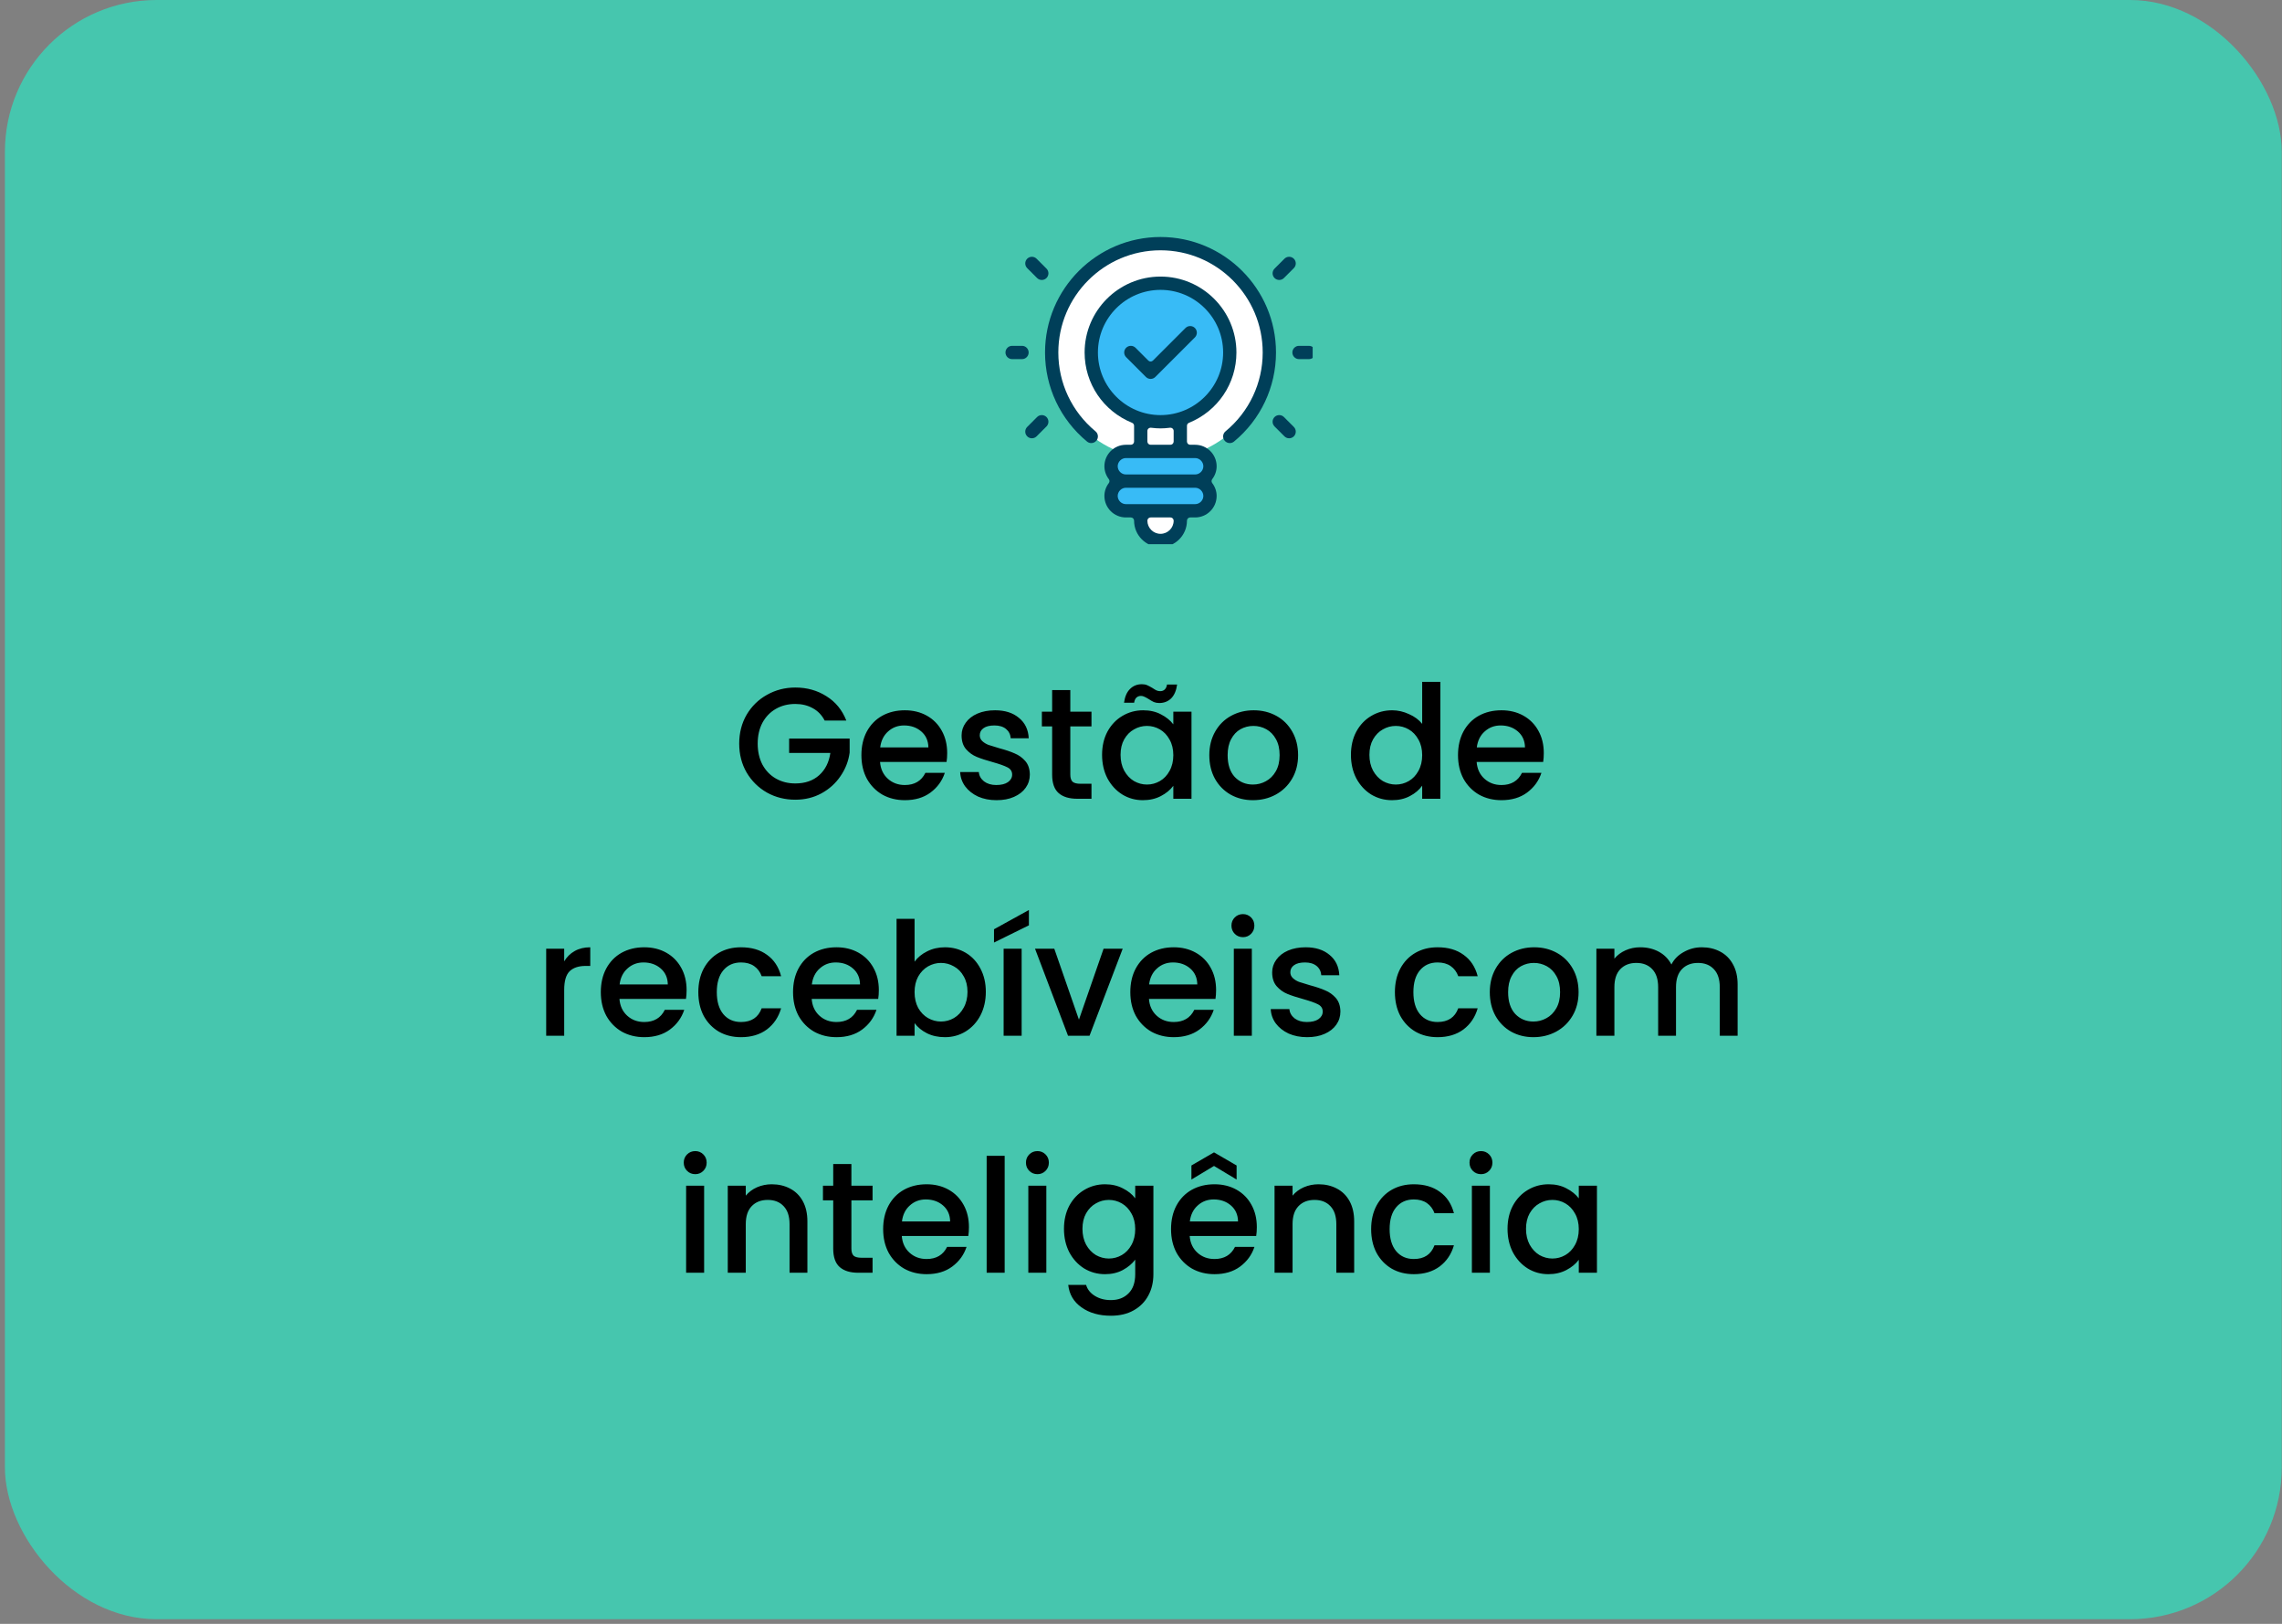 <svg xmlns="http://www.w3.org/2000/svg" width="260" height="185" viewBox="0 0 260 185" fill="none"><rect x="0" y="0" width="260" height="185" fill="#808080" stroke="none"/><rect x="0.559" width="259.412" height="184.471" rx="17.294" fill="#2EE5C2" fill-opacity="0.7"></rect><path d="M93.96 82.09C93.636 81.466 93.186 80.998 92.61 80.686C92.034 80.362 91.368 80.2 90.612 80.2C89.784 80.2 89.046 80.386 88.398 80.758C87.75 81.13 87.24 81.658 86.868 82.342C86.508 83.026 86.328 83.818 86.328 84.718C86.328 85.618 86.508 86.416 86.868 87.112C87.24 87.796 87.75 88.324 88.398 88.696C89.046 89.068 89.784 89.254 90.612 89.254C91.728 89.254 92.634 88.942 93.33 88.318C94.026 87.694 94.452 86.848 94.608 85.78H89.91V84.142H96.804V85.744C96.672 86.716 96.324 87.61 95.76 88.426C95.208 89.242 94.482 89.896 93.582 90.388C92.694 90.868 91.704 91.108 90.612 91.108C89.436 91.108 88.362 90.838 87.39 90.298C86.418 89.746 85.644 88.984 85.068 88.012C84.504 87.04 84.222 85.942 84.222 84.718C84.222 83.494 84.504 82.396 85.068 81.424C85.644 80.452 86.418 79.696 87.39 79.156C88.374 78.604 89.448 78.328 90.612 78.328C91.944 78.328 93.126 78.658 94.158 79.318C95.202 79.966 95.958 80.89 96.426 82.09H93.96ZM107.918 85.798C107.918 86.17 107.894 86.506 107.846 86.806H100.268C100.328 87.598 100.622 88.234 101.15 88.714C101.678 89.194 102.326 89.434 103.094 89.434C104.198 89.434 104.978 88.972 105.434 88.048H107.648C107.348 88.96 106.802 89.71 106.01 90.298C105.23 90.874 104.258 91.162 103.094 91.162C102.146 91.162 101.294 90.952 100.538 90.532C99.793 90.1 99.206 89.5 98.773 88.732C98.353 87.952 98.144 87.052 98.144 86.032C98.144 85.012 98.347 84.118 98.755 83.35C99.175 82.57 99.757 81.97 100.502 81.55C101.258 81.13 102.122 80.92 103.094 80.92C104.03 80.92 104.864 81.124 105.596 81.532C106.328 81.94 106.898 82.516 107.306 83.26C107.714 83.992 107.918 84.838 107.918 85.798ZM105.776 85.15C105.764 84.394 105.494 83.788 104.966 83.332C104.438 82.876 103.784 82.648 103.004 82.648C102.296 82.648 101.69 82.876 101.186 83.332C100.682 83.776 100.382 84.382 100.286 85.15H105.776ZM113.537 91.162C112.757 91.162 112.055 91.024 111.431 90.748C110.819 90.46 110.333 90.076 109.973 89.596C109.613 89.104 109.421 88.558 109.397 87.958H111.521C111.557 88.378 111.755 88.732 112.115 89.02C112.487 89.296 112.949 89.434 113.501 89.434C114.077 89.434 114.521 89.326 114.833 89.11C115.157 88.882 115.319 88.594 115.319 88.246C115.319 87.874 115.139 87.598 114.779 87.418C114.431 87.238 113.873 87.04 113.105 86.824C112.361 86.62 111.755 86.422 111.287 86.23C110.819 86.038 110.411 85.744 110.063 85.348C109.727 84.952 109.559 84.43 109.559 83.782C109.559 83.254 109.715 82.774 110.027 82.342C110.339 81.898 110.783 81.55 111.359 81.298C111.947 81.046 112.619 80.92 113.375 80.92C114.503 80.92 115.409 81.208 116.093 81.784C116.789 82.348 117.161 83.122 117.209 84.106H115.157C115.121 83.662 114.941 83.308 114.617 83.044C114.293 82.78 113.855 82.648 113.303 82.648C112.763 82.648 112.349 82.75 112.061 82.954C111.773 83.158 111.629 83.428 111.629 83.764C111.629 84.028 111.725 84.25 111.917 84.43C112.109 84.61 112.343 84.754 112.619 84.862C112.895 84.958 113.303 85.084 113.843 85.24C114.563 85.432 115.151 85.63 115.607 85.834C116.075 86.026 116.477 86.314 116.813 86.698C117.149 87.082 117.323 87.592 117.335 88.228C117.335 88.792 117.179 89.296 116.867 89.74C116.555 90.184 116.111 90.532 115.535 90.784C114.971 91.036 114.305 91.162 113.537 91.162ZM121.946 82.756V88.246C121.946 88.618 122.03 88.888 122.198 89.056C122.378 89.212 122.678 89.29 123.098 89.29H124.358V91H122.738C121.814 91 121.106 90.784 120.614 90.352C120.122 89.92 119.876 89.218 119.876 88.246V82.756H118.706V81.082H119.876V78.616H121.946V81.082H124.358V82.756H121.946ZM125.565 85.996C125.565 85 125.769 84.118 126.177 83.35C126.597 82.582 127.161 81.988 127.869 81.568C128.589 81.136 129.381 80.92 130.245 80.92C131.025 80.92 131.703 81.076 132.279 81.388C132.867 81.688 133.335 82.066 133.683 82.522V81.082H135.753V91H133.683V89.524C133.335 89.992 132.861 90.382 132.261 90.694C131.661 91.006 130.977 91.162 130.209 91.162C129.357 91.162 128.577 90.946 127.869 90.514C127.161 90.07 126.597 89.458 126.177 88.678C125.769 87.886 125.565 86.992 125.565 85.996ZM133.683 86.032C133.683 85.348 133.539 84.754 133.251 84.25C132.975 83.746 132.609 83.362 132.153 83.098C131.697 82.834 131.205 82.702 130.677 82.702C130.149 82.702 129.657 82.834 129.201 83.098C128.745 83.35 128.373 83.728 128.085 84.232C127.809 84.724 127.671 85.312 127.671 85.996C127.671 86.68 127.809 87.28 128.085 87.796C128.373 88.312 128.745 88.708 129.201 88.984C129.669 89.248 130.161 89.38 130.677 89.38C131.205 89.38 131.697 89.248 132.153 88.984C132.609 88.72 132.975 88.336 133.251 87.832C133.539 87.316 133.683 86.716 133.683 86.032ZM128.067 80.056C128.163 79.36 128.391 78.838 128.751 78.49C129.111 78.13 129.561 77.95 130.101 77.95C130.329 77.95 130.527 77.986 130.695 78.058C130.863 78.13 131.067 78.238 131.307 78.382C131.487 78.502 131.637 78.592 131.757 78.652C131.889 78.712 132.033 78.742 132.189 78.742C132.393 78.742 132.561 78.682 132.693 78.562C132.837 78.43 132.927 78.238 132.963 77.986H134.115C134.019 78.682 133.791 79.21 133.431 79.57C133.071 79.918 132.621 80.092 132.081 80.092C131.853 80.092 131.649 80.056 131.469 79.984C131.289 79.9 131.091 79.786 130.875 79.642C130.659 79.51 130.491 79.42 130.371 79.372C130.263 79.312 130.137 79.282 129.993 79.282C129.789 79.282 129.615 79.348 129.471 79.48C129.339 79.612 129.255 79.804 129.219 80.056H128.067ZM142.751 91.162C141.815 91.162 140.969 90.952 140.213 90.532C139.457 90.1 138.863 89.5 138.431 88.732C137.999 87.952 137.783 87.052 137.783 86.032C137.783 85.024 138.005 84.13 138.449 83.35C138.893 82.57 139.499 81.97 140.267 81.55C141.035 81.13 141.893 80.92 142.841 80.92C143.789 80.92 144.647 81.13 145.415 81.55C146.183 81.97 146.789 82.57 147.233 83.35C147.677 84.13 147.899 85.024 147.899 86.032C147.899 87.04 147.671 87.934 147.215 88.714C146.759 89.494 146.135 90.1 145.343 90.532C144.563 90.952 143.699 91.162 142.751 91.162ZM142.751 89.38C143.279 89.38 143.771 89.254 144.227 89.002C144.695 88.75 145.073 88.372 145.361 87.868C145.649 87.364 145.793 86.752 145.793 86.032C145.793 85.312 145.655 84.706 145.379 84.214C145.103 83.71 144.737 83.332 144.281 83.08C143.825 82.828 143.333 82.702 142.805 82.702C142.277 82.702 141.785 82.828 141.329 83.08C140.885 83.332 140.531 83.71 140.267 84.214C140.003 84.706 139.871 85.312 139.871 86.032C139.871 87.1 140.141 87.928 140.681 88.516C141.233 89.092 141.923 89.38 142.751 89.38ZM153.919 85.996C153.919 85 154.123 84.118 154.531 83.35C154.951 82.582 155.515 81.988 156.223 81.568C156.943 81.136 157.741 80.92 158.617 80.92C159.265 80.92 159.901 81.064 160.525 81.352C161.161 81.628 161.665 82 162.037 82.468V77.68H164.107V91H162.037V89.506C161.701 89.986 161.233 90.382 160.633 90.694C160.045 91.006 159.367 91.162 158.599 91.162C157.735 91.162 156.943 90.946 156.223 90.514C155.515 90.07 154.951 89.458 154.531 88.678C154.123 87.886 153.919 86.992 153.919 85.996ZM162.037 86.032C162.037 85.348 161.893 84.754 161.605 84.25C161.329 83.746 160.963 83.362 160.507 83.098C160.051 82.834 159.559 82.702 159.031 82.702C158.503 82.702 158.011 82.834 157.555 83.098C157.099 83.35 156.727 83.728 156.439 84.232C156.163 84.724 156.025 85.312 156.025 85.996C156.025 86.68 156.163 87.28 156.439 87.796C156.727 88.312 157.099 88.708 157.555 88.984C158.023 89.248 158.515 89.38 159.031 89.38C159.559 89.38 160.051 89.248 160.507 88.984C160.963 88.72 161.329 88.336 161.605 87.832C161.893 87.316 162.037 86.716 162.037 86.032ZM175.892 85.798C175.892 86.17 175.868 86.506 175.82 86.806H168.242C168.302 87.598 168.596 88.234 169.124 88.714C169.652 89.194 170.3 89.434 171.068 89.434C172.172 89.434 172.952 88.972 173.408 88.048H175.622C175.322 88.96 174.776 89.71 173.984 90.298C173.204 90.874 172.232 91.162 171.068 91.162C170.12 91.162 169.268 90.952 168.512 90.532C167.768 90.1 167.18 89.5 166.748 88.732C166.328 87.952 166.118 87.052 166.118 86.032C166.118 85.012 166.322 84.118 166.73 83.35C167.15 82.57 167.732 81.97 168.476 81.55C169.232 81.13 170.096 80.92 171.068 80.92C172.004 80.92 172.838 81.124 173.57 81.532C174.302 81.94 174.872 82.516 175.28 83.26C175.688 83.992 175.892 84.838 175.892 85.798ZM173.75 85.15C173.738 84.394 173.468 83.788 172.94 83.332C172.412 82.876 171.758 82.648 170.978 82.648C170.27 82.648 169.664 82.876 169.16 83.332C168.656 83.776 168.356 84.382 168.26 85.15H173.75ZM64.282 109.522C64.582 109.018 64.978 108.628 65.47 108.352C65.974 108.064 66.568 107.92 67.252 107.92V110.044H66.73C65.926 110.044 65.314 110.248 64.894 110.656C64.486 111.064 64.282 111.772 64.282 112.78V118H62.23V108.082H64.282V109.522ZM78.228 112.798C78.228 113.17 78.204 113.506 78.156 113.806H70.578C70.638 114.598 70.932 115.234 71.46 115.714C71.988 116.194 72.636 116.434 73.404 116.434C74.508 116.434 75.288 115.972 75.744 115.048H77.958C77.658 115.96 77.112 116.71 76.32 117.298C75.54 117.874 74.568 118.162 73.404 118.162C72.456 118.162 71.604 117.952 70.848 117.532C70.104 117.1 69.516 116.5 69.084 115.732C68.664 114.952 68.454 114.052 68.454 113.032C68.454 112.012 68.658 111.118 69.066 110.35C69.486 109.57 70.068 108.97 70.812 108.55C71.568 108.13 72.432 107.92 73.404 107.92C74.34 107.92 75.174 108.124 75.906 108.532C76.638 108.94 77.208 109.516 77.616 110.26C78.024 110.992 78.228 111.838 78.228 112.798ZM76.086 112.15C76.074 111.394 75.804 110.788 75.276 110.332C74.748 109.876 74.094 109.648 73.314 109.648C72.606 109.648 72 109.876 71.496 110.332C70.992 110.776 70.692 111.382 70.596 112.15H76.086ZM79.564 113.032C79.564 112.012 79.767 111.118 80.175 110.35C80.596 109.57 81.171 108.97 81.903 108.55C82.635 108.13 83.475 107.92 84.424 107.92C85.624 107.92 86.614 108.208 87.394 108.784C88.186 109.348 88.719 110.158 88.996 111.214H86.781C86.602 110.722 86.314 110.338 85.918 110.062C85.522 109.786 85.023 109.648 84.424 109.648C83.584 109.648 82.912 109.948 82.407 110.548C81.915 111.136 81.669 111.964 81.669 113.032C81.669 114.1 81.915 114.934 82.407 115.534C82.912 116.134 83.584 116.434 84.424 116.434C85.612 116.434 86.397 115.912 86.781 114.868H88.996C88.707 115.876 88.168 116.68 87.376 117.28C86.584 117.868 85.6 118.162 84.424 118.162C83.475 118.162 82.635 117.952 81.903 117.532C81.171 117.1 80.596 116.5 80.175 115.732C79.767 114.952 79.564 114.052 79.564 113.032ZM100.13 112.798C100.13 113.17 100.106 113.506 100.058 113.806H92.48C92.54 114.598 92.834 115.234 93.362 115.714C93.89 116.194 94.538 116.434 95.306 116.434C96.41 116.434 97.19 115.972 97.646 115.048H99.86C99.56 115.96 99.014 116.71 98.222 117.298C97.442 117.874 96.47 118.162 95.306 118.162C94.358 118.162 93.506 117.952 92.75 117.532C92.006 117.1 91.418 116.5 90.986 115.732C90.566 114.952 90.356 114.052 90.356 113.032C90.356 112.012 90.56 111.118 90.968 110.35C91.388 109.57 91.97 108.97 92.714 108.55C93.47 108.13 94.334 107.92 95.306 107.92C96.242 107.92 97.076 108.124 97.808 108.532C98.54 108.94 99.11 109.516 99.518 110.26C99.926 110.992 100.13 111.838 100.13 112.798ZM97.988 112.15C97.976 111.394 97.706 110.788 97.178 110.332C96.65 109.876 95.996 109.648 95.216 109.648C94.508 109.648 93.902 109.876 93.398 110.332C92.894 110.776 92.594 111.382 92.498 112.15H97.988ZM104.202 109.558C104.55 109.078 105.024 108.688 105.624 108.388C106.236 108.076 106.914 107.92 107.658 107.92C108.534 107.92 109.326 108.13 110.034 108.55C110.742 108.97 111.3 109.57 111.708 110.35C112.116 111.118 112.32 112 112.32 112.996C112.32 113.992 112.116 114.886 111.708 115.678C111.3 116.458 110.736 117.07 110.016 117.514C109.308 117.946 108.522 118.162 107.658 118.162C106.89 118.162 106.206 118.012 105.606 117.712C105.018 117.412 104.55 117.028 104.202 116.56V118H102.15V104.68H104.202V109.558ZM110.232 112.996C110.232 112.312 110.088 111.724 109.8 111.232C109.524 110.728 109.152 110.35 108.684 110.098C108.228 109.834 107.736 109.702 107.208 109.702C106.692 109.702 106.2 109.834 105.732 110.098C105.276 110.362 104.904 110.746 104.616 111.25C104.34 111.754 104.202 112.348 104.202 113.032C104.202 113.716 104.34 114.316 104.616 114.832C104.904 115.336 105.276 115.72 105.732 115.984C106.2 116.248 106.692 116.38 107.208 116.38C107.736 116.38 108.228 116.248 108.684 115.984C109.152 115.708 109.524 115.312 109.8 114.796C110.088 114.28 110.232 113.68 110.232 112.996ZM116.401 108.082V118H114.349V108.082H116.401ZM117.229 105.418L113.251 107.38V105.868L117.229 103.672V105.418ZM122.929 116.164L125.737 108.082H127.915L124.135 118H121.687L117.925 108.082H120.121L122.929 116.164ZM138.556 112.798C138.556 113.17 138.532 113.506 138.484 113.806H130.906C130.966 114.598 131.26 115.234 131.788 115.714C132.316 116.194 132.964 116.434 133.732 116.434C134.836 116.434 135.616 115.972 136.072 115.048H138.286C137.986 115.96 137.44 116.71 136.648 117.298C135.868 117.874 134.896 118.162 133.732 118.162C132.784 118.162 131.932 117.952 131.176 117.532C130.432 117.1 129.844 116.5 129.412 115.732C128.992 114.952 128.782 114.052 128.782 113.032C128.782 112.012 128.986 111.118 129.394 110.35C129.814 109.57 130.396 108.97 131.14 108.55C131.896 108.13 132.76 107.92 133.732 107.92C134.668 107.92 135.502 108.124 136.234 108.532C136.966 108.94 137.536 109.516 137.944 110.26C138.352 110.992 138.556 111.838 138.556 112.798ZM136.414 112.15C136.402 111.394 136.132 110.788 135.604 110.332C135.076 109.876 134.422 109.648 133.642 109.648C132.934 109.648 132.328 109.876 131.824 110.332C131.32 110.776 131.02 111.382 130.924 112.15H136.414ZM141.62 106.768C141.248 106.768 140.936 106.642 140.684 106.39C140.432 106.138 140.306 105.826 140.306 105.454C140.306 105.082 140.432 104.77 140.684 104.518C140.936 104.266 141.248 104.14 141.62 104.14C141.98 104.14 142.286 104.266 142.538 104.518C142.79 104.77 142.916 105.082 142.916 105.454C142.916 105.826 142.79 106.138 142.538 106.39C142.286 106.642 141.98 106.768 141.62 106.768ZM142.628 108.082V118H140.576V108.082H142.628ZM148.922 118.162C148.142 118.162 147.44 118.024 146.816 117.748C146.204 117.46 145.718 117.076 145.358 116.596C144.998 116.104 144.806 115.558 144.782 114.958H146.906C146.942 115.378 147.14 115.732 147.5 116.02C147.872 116.296 148.334 116.434 148.886 116.434C149.462 116.434 149.906 116.326 150.218 116.11C150.542 115.882 150.704 115.594 150.704 115.246C150.704 114.874 150.524 114.598 150.164 114.418C149.816 114.238 149.258 114.04 148.49 113.824C147.746 113.62 147.14 113.422 146.672 113.23C146.204 113.038 145.796 112.744 145.448 112.348C145.112 111.952 144.944 111.43 144.944 110.782C144.944 110.254 145.1 109.774 145.412 109.342C145.724 108.898 146.168 108.55 146.744 108.298C147.332 108.046 148.004 107.92 148.76 107.92C149.888 107.92 150.794 108.208 151.478 108.784C152.174 109.348 152.546 110.122 152.594 111.106H150.542C150.506 110.662 150.326 110.308 150.002 110.044C149.678 109.78 149.24 109.648 148.688 109.648C148.148 109.648 147.734 109.75 147.446 109.954C147.158 110.158 147.014 110.428 147.014 110.764C147.014 111.028 147.11 111.25 147.302 111.43C147.494 111.61 147.728 111.754 148.004 111.862C148.28 111.958 148.688 112.084 149.228 112.24C149.948 112.432 150.536 112.63 150.992 112.834C151.46 113.026 151.862 113.314 152.198 113.698C152.534 114.082 152.708 114.592 152.72 115.228C152.72 115.792 152.564 116.296 152.252 116.74C151.94 117.184 151.496 117.532 150.92 117.784C150.356 118.036 149.69 118.162 148.922 118.162ZM158.929 113.032C158.929 112.012 159.133 111.118 159.541 110.35C159.961 109.57 160.537 108.97 161.269 108.55C162.001 108.13 162.841 107.92 163.789 107.92C164.989 107.92 165.979 108.208 166.759 108.784C167.551 109.348 168.085 110.158 168.361 111.214H166.147C165.967 110.722 165.679 110.338 165.283 110.062C164.887 109.786 164.389 109.648 163.789 109.648C162.949 109.648 162.277 109.948 161.773 110.548C161.281 111.136 161.035 111.964 161.035 113.032C161.035 114.1 161.281 114.934 161.773 115.534C162.277 116.134 162.949 116.434 163.789 116.434C164.977 116.434 165.763 115.912 166.147 114.868H168.361C168.073 115.876 167.533 116.68 166.741 117.28C165.949 117.868 164.965 118.162 163.789 118.162C162.841 118.162 162.001 117.952 161.269 117.532C160.537 117.1 159.961 116.5 159.541 115.732C159.133 114.952 158.929 114.052 158.929 113.032ZM174.708 118.162C173.772 118.162 172.926 117.952 172.17 117.532C171.414 117.1 170.82 116.5 170.388 115.732C169.956 114.952 169.74 114.052 169.74 113.032C169.74 112.024 169.962 111.13 170.406 110.35C170.85 109.57 171.456 108.97 172.224 108.55C172.992 108.13 173.85 107.92 174.798 107.92C175.746 107.92 176.604 108.13 177.372 108.55C178.14 108.97 178.746 109.57 179.19 110.35C179.634 111.13 179.856 112.024 179.856 113.032C179.856 114.04 179.628 114.934 179.172 115.714C178.716 116.494 178.092 117.1 177.3 117.532C176.52 117.952 175.656 118.162 174.708 118.162ZM174.708 116.38C175.236 116.38 175.728 116.254 176.184 116.002C176.652 115.75 177.03 115.372 177.318 114.868C177.606 114.364 177.75 113.752 177.75 113.032C177.75 112.312 177.612 111.706 177.336 111.214C177.06 110.71 176.694 110.332 176.238 110.08C175.782 109.828 175.29 109.702 174.762 109.702C174.234 109.702 173.742 109.828 173.286 110.08C172.842 110.332 172.488 110.71 172.224 111.214C171.96 111.706 171.828 112.312 171.828 113.032C171.828 114.1 172.098 114.928 172.638 115.516C173.19 116.092 173.88 116.38 174.708 116.38ZM193.89 107.92C194.67 107.92 195.366 108.082 195.978 108.406C196.602 108.73 197.088 109.21 197.436 109.846C197.796 110.482 197.976 111.25 197.976 112.15V118H195.942V112.456C195.942 111.568 195.72 110.89 195.276 110.422C194.832 109.942 194.226 109.702 193.458 109.702C192.69 109.702 192.078 109.942 191.622 110.422C191.178 110.89 190.956 111.568 190.956 112.456V118H188.922V112.456C188.922 111.568 188.7 110.89 188.256 110.422C187.812 109.942 187.206 109.702 186.438 109.702C185.67 109.702 185.058 109.942 184.602 110.422C184.158 110.89 183.936 111.568 183.936 112.456V118H181.884V108.082H183.936V109.216C184.272 108.808 184.698 108.49 185.214 108.262C185.73 108.034 186.282 107.92 186.87 107.92C187.662 107.92 188.37 108.088 188.994 108.424C189.618 108.76 190.098 109.246 190.434 109.882C190.734 109.282 191.202 108.808 191.838 108.46C192.474 108.1 193.158 107.92 193.89 107.92ZM79.217 133.768C78.845 133.768 78.533 133.642 78.281 133.39C78.029 133.138 77.903 132.826 77.903 132.454C77.903 132.082 78.029 131.77 78.281 131.518C78.533 131.266 78.845 131.14 79.217 131.14C79.577 131.14 79.883 131.266 80.135 131.518C80.387 131.77 80.513 132.082 80.513 132.454C80.513 132.826 80.387 133.138 80.135 133.39C79.883 133.642 79.577 133.768 79.217 133.768ZM80.225 135.082V145H78.173V135.082H80.225ZM87.923 134.92C88.703 134.92 89.399 135.082 90.011 135.406C90.635 135.73 91.121 136.21 91.469 136.846C91.817 137.482 91.991 138.25 91.991 139.15V145H89.957V139.456C89.957 138.568 89.735 137.89 89.291 137.422C88.847 136.942 88.241 136.702 87.473 136.702C86.705 136.702 86.093 136.942 85.637 137.422C85.193 137.89 84.971 138.568 84.971 139.456V145H82.919V135.082H84.971V136.216C85.307 135.808 85.733 135.49 86.249 135.262C86.777 135.034 87.335 134.92 87.923 134.92ZM97.003 136.756V142.246C97.003 142.618 97.087 142.888 97.255 143.056C97.435 143.212 97.735 143.29 98.155 143.29H99.415V145H97.795C96.871 145 96.163 144.784 95.671 144.352C95.179 143.92 94.933 143.218 94.933 142.246V136.756H93.763V135.082H94.933V132.616H97.003V135.082H99.415V136.756H97.003ZM110.396 139.798C110.396 140.17 110.372 140.506 110.324 140.806H102.746C102.806 141.598 103.1 142.234 103.628 142.714C104.156 143.194 104.804 143.434 105.572 143.434C106.676 143.434 107.456 142.972 107.912 142.048H110.126C109.826 142.96 109.28 143.71 108.488 144.298C107.708 144.874 106.736 145.162 105.572 145.162C104.624 145.162 103.772 144.952 103.016 144.532C102.272 144.1 101.684 143.5 101.252 142.732C100.832 141.952 100.622 141.052 100.622 140.032C100.622 139.012 100.826 138.118 101.234 137.35C101.654 136.57 102.236 135.97 102.98 135.55C103.736 135.13 104.6 134.92 105.572 134.92C106.508 134.92 107.342 135.124 108.074 135.532C108.806 135.94 109.376 136.516 109.784 137.26C110.192 137.992 110.396 138.838 110.396 139.798ZM108.254 139.15C108.242 138.394 107.972 137.788 107.444 137.332C106.916 136.876 106.262 136.648 105.482 136.648C104.774 136.648 104.168 136.876 103.664 137.332C103.16 137.776 102.86 138.382 102.764 139.15H108.254ZM114.467 131.68V145H112.415V131.68H114.467ZM118.206 133.768C117.834 133.768 117.522 133.642 117.27 133.39C117.018 133.138 116.892 132.826 116.892 132.454C116.892 132.082 117.018 131.77 117.27 131.518C117.522 131.266 117.834 131.14 118.206 131.14C118.566 131.14 118.872 131.266 119.124 131.518C119.376 131.77 119.502 132.082 119.502 132.454C119.502 132.826 119.376 133.138 119.124 133.39C118.872 133.642 118.566 133.768 118.206 133.768ZM119.214 135.082V145H117.162V135.082H119.214ZM125.904 134.92C126.672 134.92 127.35 135.076 127.938 135.388C128.538 135.688 129.006 136.066 129.342 136.522V135.082H131.412V145.162C131.412 146.074 131.22 146.884 130.836 147.592C130.452 148.312 129.894 148.876 129.162 149.284C128.442 149.692 127.578 149.896 126.57 149.896C125.226 149.896 124.11 149.578 123.222 148.942C122.334 148.318 121.83 147.466 121.71 146.386H123.744C123.9 146.902 124.23 147.316 124.734 147.628C125.25 147.952 125.862 148.114 126.57 148.114C127.398 148.114 128.064 147.862 128.568 147.358C129.084 146.854 129.342 146.122 129.342 145.162V143.506C128.994 143.974 128.52 144.37 127.92 144.694C127.332 145.006 126.66 145.162 125.904 145.162C125.04 145.162 124.248 144.946 123.528 144.514C122.82 144.07 122.256 143.458 121.836 142.678C121.428 141.886 121.224 140.992 121.224 139.996C121.224 139 121.428 138.118 121.836 137.35C122.256 136.582 122.82 135.988 123.528 135.568C124.248 135.136 125.04 134.92 125.904 134.92ZM129.342 140.032C129.342 139.348 129.198 138.754 128.91 138.25C128.634 137.746 128.268 137.362 127.812 137.098C127.356 136.834 126.864 136.702 126.336 136.702C125.808 136.702 125.316 136.834 124.86 137.098C124.404 137.35 124.032 137.728 123.744 138.232C123.468 138.724 123.33 139.312 123.33 139.996C123.33 140.68 123.468 141.28 123.744 141.796C124.032 142.312 124.404 142.708 124.86 142.984C125.328 143.248 125.82 143.38 126.336 143.38C126.864 143.38 127.356 143.248 127.812 142.984C128.268 142.72 128.634 142.336 128.91 141.832C129.198 141.316 129.342 140.716 129.342 140.032ZM143.197 139.798C143.197 140.17 143.173 140.506 143.125 140.806H135.547C135.607 141.598 135.901 142.234 136.429 142.714C136.957 143.194 137.605 143.434 138.373 143.434C139.477 143.434 140.257 142.972 140.713 142.048H142.927C142.627 142.96 142.081 143.71 141.289 144.298C140.509 144.874 139.537 145.162 138.373 145.162C137.425 145.162 136.573 144.952 135.817 144.532C135.073 144.1 134.485 143.5 134.053 142.732C133.633 141.952 133.423 141.052 133.423 140.032C133.423 139.012 133.627 138.118 134.035 137.35C134.455 136.57 135.037 135.97 135.781 135.55C136.537 135.13 137.401 134.92 138.373 134.92C139.309 134.92 140.143 135.124 140.875 135.532C141.607 135.94 142.177 136.516 142.585 137.26C142.993 137.992 143.197 138.838 143.197 139.798ZM141.055 139.15C141.043 138.394 140.773 137.788 140.245 137.332C139.717 136.876 139.063 136.648 138.283 136.648C137.575 136.648 136.969 136.876 136.465 137.332C135.961 137.776 135.661 138.382 135.565 139.15H141.055ZM138.319 132.832L135.745 134.38V132.778L138.319 131.284L140.893 132.778V134.38L138.319 132.832ZM150.22 134.92C151 134.92 151.696 135.082 152.308 135.406C152.932 135.73 153.418 136.21 153.766 136.846C154.114 137.482 154.288 138.25 154.288 139.15V145H152.254V139.456C152.254 138.568 152.032 137.89 151.588 137.422C151.144 136.942 150.538 136.702 149.77 136.702C149.002 136.702 148.39 136.942 147.934 137.422C147.49 137.89 147.268 138.568 147.268 139.456V145H145.216V135.082H147.268V136.216C147.604 135.808 148.03 135.49 148.546 135.262C149.074 135.034 149.632 134.92 150.22 134.92ZM156.222 140.032C156.222 139.012 156.426 138.118 156.834 137.35C157.254 136.57 157.83 135.97 158.562 135.55C159.294 135.13 160.134 134.92 161.082 134.92C162.282 134.92 163.272 135.208 164.052 135.784C164.844 136.348 165.378 137.158 165.654 138.214H163.44C163.26 137.722 162.972 137.338 162.576 137.062C162.18 136.786 161.682 136.648 161.082 136.648C160.242 136.648 159.57 136.948 159.066 137.548C158.574 138.136 158.328 138.964 158.328 140.032C158.328 141.1 158.574 141.934 159.066 142.534C159.57 143.134 160.242 143.434 161.082 143.434C162.27 143.434 163.056 142.912 163.44 141.868H165.654C165.366 142.876 164.826 143.68 164.034 144.28C163.242 144.868 162.258 145.162 161.082 145.162C160.134 145.162 159.294 144.952 158.562 144.532C157.83 144.1 157.254 143.5 156.834 142.732C156.426 141.952 156.222 141.052 156.222 140.032ZM168.743 133.768C168.371 133.768 168.059 133.642 167.807 133.39C167.555 133.138 167.429 132.826 167.429 132.454C167.429 132.082 167.555 131.77 167.807 131.518C168.059 131.266 168.371 131.14 168.743 131.14C169.103 131.14 169.409 131.266 169.661 131.518C169.913 131.77 170.039 132.082 170.039 132.454C170.039 132.826 169.913 133.138 169.661 133.39C169.409 133.642 169.103 133.768 168.743 133.768ZM169.751 135.082V145H167.699V135.082H169.751ZM171.761 139.996C171.761 139 171.965 138.118 172.373 137.35C172.793 136.582 173.357 135.988 174.065 135.568C174.785 135.136 175.577 134.92 176.441 134.92C177.221 134.92 177.899 135.076 178.475 135.388C179.063 135.688 179.531 136.066 179.879 136.522V135.082H181.949V145H179.879V143.524C179.531 143.992 179.057 144.382 178.457 144.694C177.857 145.006 177.173 145.162 176.405 145.162C175.553 145.162 174.773 144.946 174.065 144.514C173.357 144.07 172.793 143.458 172.373 142.678C171.965 141.886 171.761 140.992 171.761 139.996ZM179.879 140.032C179.879 139.348 179.735 138.754 179.447 138.25C179.171 137.746 178.805 137.362 178.349 137.098C177.893 136.834 177.401 136.702 176.873 136.702C176.345 136.702 175.853 136.834 175.397 137.098C174.941 137.35 174.569 137.728 174.281 138.232C174.005 138.724 173.867 139.312 173.867 139.996C173.867 140.68 174.005 141.28 174.281 141.796C174.569 142.312 174.941 142.708 175.397 142.984C175.865 143.248 176.357 143.38 176.873 143.38C177.401 143.38 177.893 143.248 178.349 142.984C178.805 142.72 179.171 142.336 179.447 141.832C179.735 141.316 179.879 140.716 179.879 140.032Z" fill="black"></path><g clip-path="url(#clip0_1918_5613)"><path d="M140.892 48.658C145.771 43.779 145.771 35.87 140.892 30.991C136.014 26.113 128.104 26.113 123.226 30.991C118.347 35.87 118.347 43.779 123.226 48.658C128.104 53.536 136.014 53.536 140.892 48.658Z" fill="white"></path><path d="M134.213 48.139H129.902V50.834H134.213V48.139Z" fill="white"></path><path d="M137.265 51.2H126.855V54.55H137.265V51.2Z" fill="#38BBF6"></path><path d="M137.265 54.78H126.855V58.13H137.265V54.78Z" fill="#38BBF6"></path><path d="M133.861 58.246H130.258V60.904H133.861V58.246Z" fill="white"></path><path d="M132.06 47.801C136.167 47.801 139.495 44.23 139.495 39.825C139.495 35.419 136.167 31.848 132.06 31.848C127.954 31.848 124.625 35.419 124.625 39.825C124.625 44.23 127.954 47.801 132.06 47.801Z" fill="#38BBF6"></path><path d="M132.224 62.331C130.563 62.331 129.212 60.98 129.212 59.319C129.212 59.115 129.047 58.95 128.842 58.95H128.279C126.929 58.95 125.831 57.852 125.831 56.501C125.831 55.976 126.004 55.468 126.333 55.034C126.433 54.902 126.433 54.719 126.333 54.587C126.004 54.153 125.831 53.645 125.831 53.12C125.831 51.77 126.929 50.672 128.279 50.672H128.842C129.047 50.672 129.212 50.506 129.212 50.302V48.511C129.212 48.36 129.121 48.224 128.982 48.168C125.698 46.834 123.576 43.689 123.576 40.157C123.576 35.388 127.455 31.509 132.224 31.509C136.993 31.509 140.872 35.388 140.872 40.157C140.872 43.689 138.75 46.834 135.467 48.168C135.327 48.224 135.236 48.36 135.236 48.511V50.302C135.236 50.506 135.401 50.672 135.606 50.672H136.17C137.52 50.672 138.618 51.77 138.618 53.12C138.618 53.645 138.444 54.153 138.115 54.587C138.015 54.719 138.015 54.902 138.115 55.034C138.444 55.468 138.618 55.976 138.618 56.501C138.618 57.852 137.52 58.95 136.17 58.95H135.606C135.401 58.95 135.236 59.115 135.236 59.319C135.236 60.98 133.885 62.331 132.224 62.331ZM131.097 58.95C130.892 58.95 130.727 59.116 130.727 59.32C130.727 60.145 131.399 60.817 132.224 60.817C133.05 60.817 133.721 60.145 133.721 59.32C133.721 59.115 133.556 58.95 133.351 58.95H131.097H131.097ZM128.279 55.568C127.773 55.568 127.345 55.996 127.345 56.502C127.345 57.008 127.773 57.435 128.279 57.435H136.169C136.675 57.435 137.103 57.008 137.103 56.502C137.103 55.996 136.675 55.568 136.169 55.568H128.279ZM128.279 52.186C127.773 52.186 127.345 52.614 127.345 53.12C127.345 53.626 127.773 54.054 128.279 54.054H136.169C136.675 54.054 137.103 53.626 137.103 53.12C137.103 52.614 136.675 52.186 136.169 52.186H128.279ZM131.097 48.727C131.007 48.727 130.92 48.759 130.852 48.819C130.773 48.889 130.727 48.991 130.727 49.097V50.302C130.727 50.506 130.893 50.672 131.097 50.672H133.351C133.555 50.672 133.721 50.506 133.721 50.302V49.097C133.721 48.991 133.676 48.889 133.596 48.819C133.528 48.759 133.44 48.727 133.351 48.727C133.336 48.727 133.321 48.727 133.305 48.73C132.894 48.781 132.55 48.805 132.224 48.805C131.898 48.805 131.554 48.781 131.143 48.73C131.128 48.728 131.112 48.727 131.097 48.727H131.097ZM132.224 33.024C128.291 33.024 125.091 36.224 125.091 40.157C125.091 44.09 128.291 47.291 132.224 47.291C136.157 47.291 139.358 44.09 139.358 40.157C139.358 36.224 136.157 33.024 132.224 33.024Z" fill="#003F59"></path><path d="M145.751 31.896C145.549 31.896 145.358 31.817 145.215 31.674C144.92 31.379 144.92 30.898 145.215 30.603L146.343 29.476C146.486 29.333 146.676 29.254 146.878 29.254C147.08 29.254 147.27 29.333 147.414 29.476C147.708 29.771 147.708 30.252 147.414 30.547L146.286 31.674C146.143 31.817 145.953 31.896 145.751 31.896Z" fill="#003F59"></path><path d="M118.696 31.896C118.494 31.896 118.304 31.817 118.161 31.674L117.034 30.547C116.739 30.252 116.739 29.771 117.034 29.476C117.177 29.333 117.367 29.254 117.569 29.254C117.771 29.254 117.961 29.333 118.105 29.476L119.232 30.603C119.527 30.898 119.527 31.379 119.232 31.674C119.089 31.817 118.899 31.896 118.696 31.896Z" fill="#003F59"></path><path d="M117.569 49.932C117.367 49.932 117.177 49.853 117.034 49.71C116.739 49.415 116.739 48.934 117.034 48.639L118.161 47.511C118.304 47.368 118.494 47.29 118.696 47.29C118.899 47.29 119.089 47.368 119.232 47.511C119.527 47.807 119.527 48.287 119.232 48.583L118.105 49.71C117.961 49.853 117.771 49.932 117.569 49.932Z" fill="#003F59"></path><path d="M146.878 49.932C146.676 49.932 146.486 49.853 146.343 49.71L145.215 48.583C144.92 48.287 144.92 47.807 145.215 47.511C145.358 47.368 145.549 47.29 145.751 47.29C145.953 47.29 146.143 47.368 146.286 47.511L147.414 48.639C147.708 48.934 147.708 49.415 147.414 49.71C147.271 49.853 147.08 49.932 146.878 49.932Z" fill="#003F59"></path><path d="M131.097 43.169C130.895 43.169 130.705 43.09 130.561 42.947L128.307 40.692C128.012 40.397 128.012 39.916 128.307 39.621C128.45 39.478 128.64 39.399 128.843 39.399C129.045 39.399 129.235 39.478 129.378 39.621L130.835 41.079C130.908 41.151 131.002 41.187 131.097 41.187C131.191 41.187 131.286 41.151 131.358 41.079L135.071 37.367C135.214 37.224 135.404 37.145 135.606 37.145C135.808 37.145 135.998 37.223 136.142 37.367C136.436 37.662 136.436 38.142 136.142 38.438L131.633 42.946C131.49 43.089 131.299 43.168 131.097 43.168L131.097 43.169Z" fill="#003F59"></path><path d="M140.115 50.479C139.888 50.479 139.675 50.379 139.529 50.203C139.401 50.048 139.341 49.851 139.36 49.65C139.38 49.448 139.476 49.266 139.632 49.137C142.323 46.916 143.866 43.643 143.866 40.157C143.866 33.737 138.643 28.515 132.223 28.515C125.804 28.515 120.581 33.737 120.581 40.157C120.581 43.641 122.124 46.915 124.815 49.138C124.971 49.267 125.068 49.449 125.087 49.65C125.106 49.851 125.045 50.048 124.916 50.203C124.771 50.378 124.558 50.478 124.33 50.478C124.153 50.478 123.987 50.418 123.851 50.305C120.81 47.794 119.066 44.096 119.066 40.157C119.067 32.902 124.969 27 132.224 27C139.479 27 145.381 32.902 145.381 40.157C145.381 44.096 143.637 47.795 140.596 50.306C140.461 50.417 140.29 50.479 140.115 50.479V50.479Z" fill="#003F59"></path><path d="M148.004 40.914C147.586 40.914 147.246 40.574 147.246 40.157C147.246 39.739 147.586 39.399 148.004 39.399H149.131C149.548 39.399 149.888 39.739 149.888 40.157C149.888 40.574 149.548 40.914 149.131 40.914H148.004Z" fill="#003F59"></path><path d="M115.316 40.914C114.898 40.914 114.559 40.574 114.559 40.157C114.559 39.739 114.898 39.399 115.316 39.399H116.443C116.861 39.399 117.2 39.739 117.2 40.157C117.2 40.574 116.861 40.914 116.443 40.914H115.316Z" fill="#003F59"></path></g><defs><clipPath id="clip0_1918_5613"><rect width="35" height="35" fill="white" transform="translate(114.559 27)"></rect></clipPath></defs></svg>